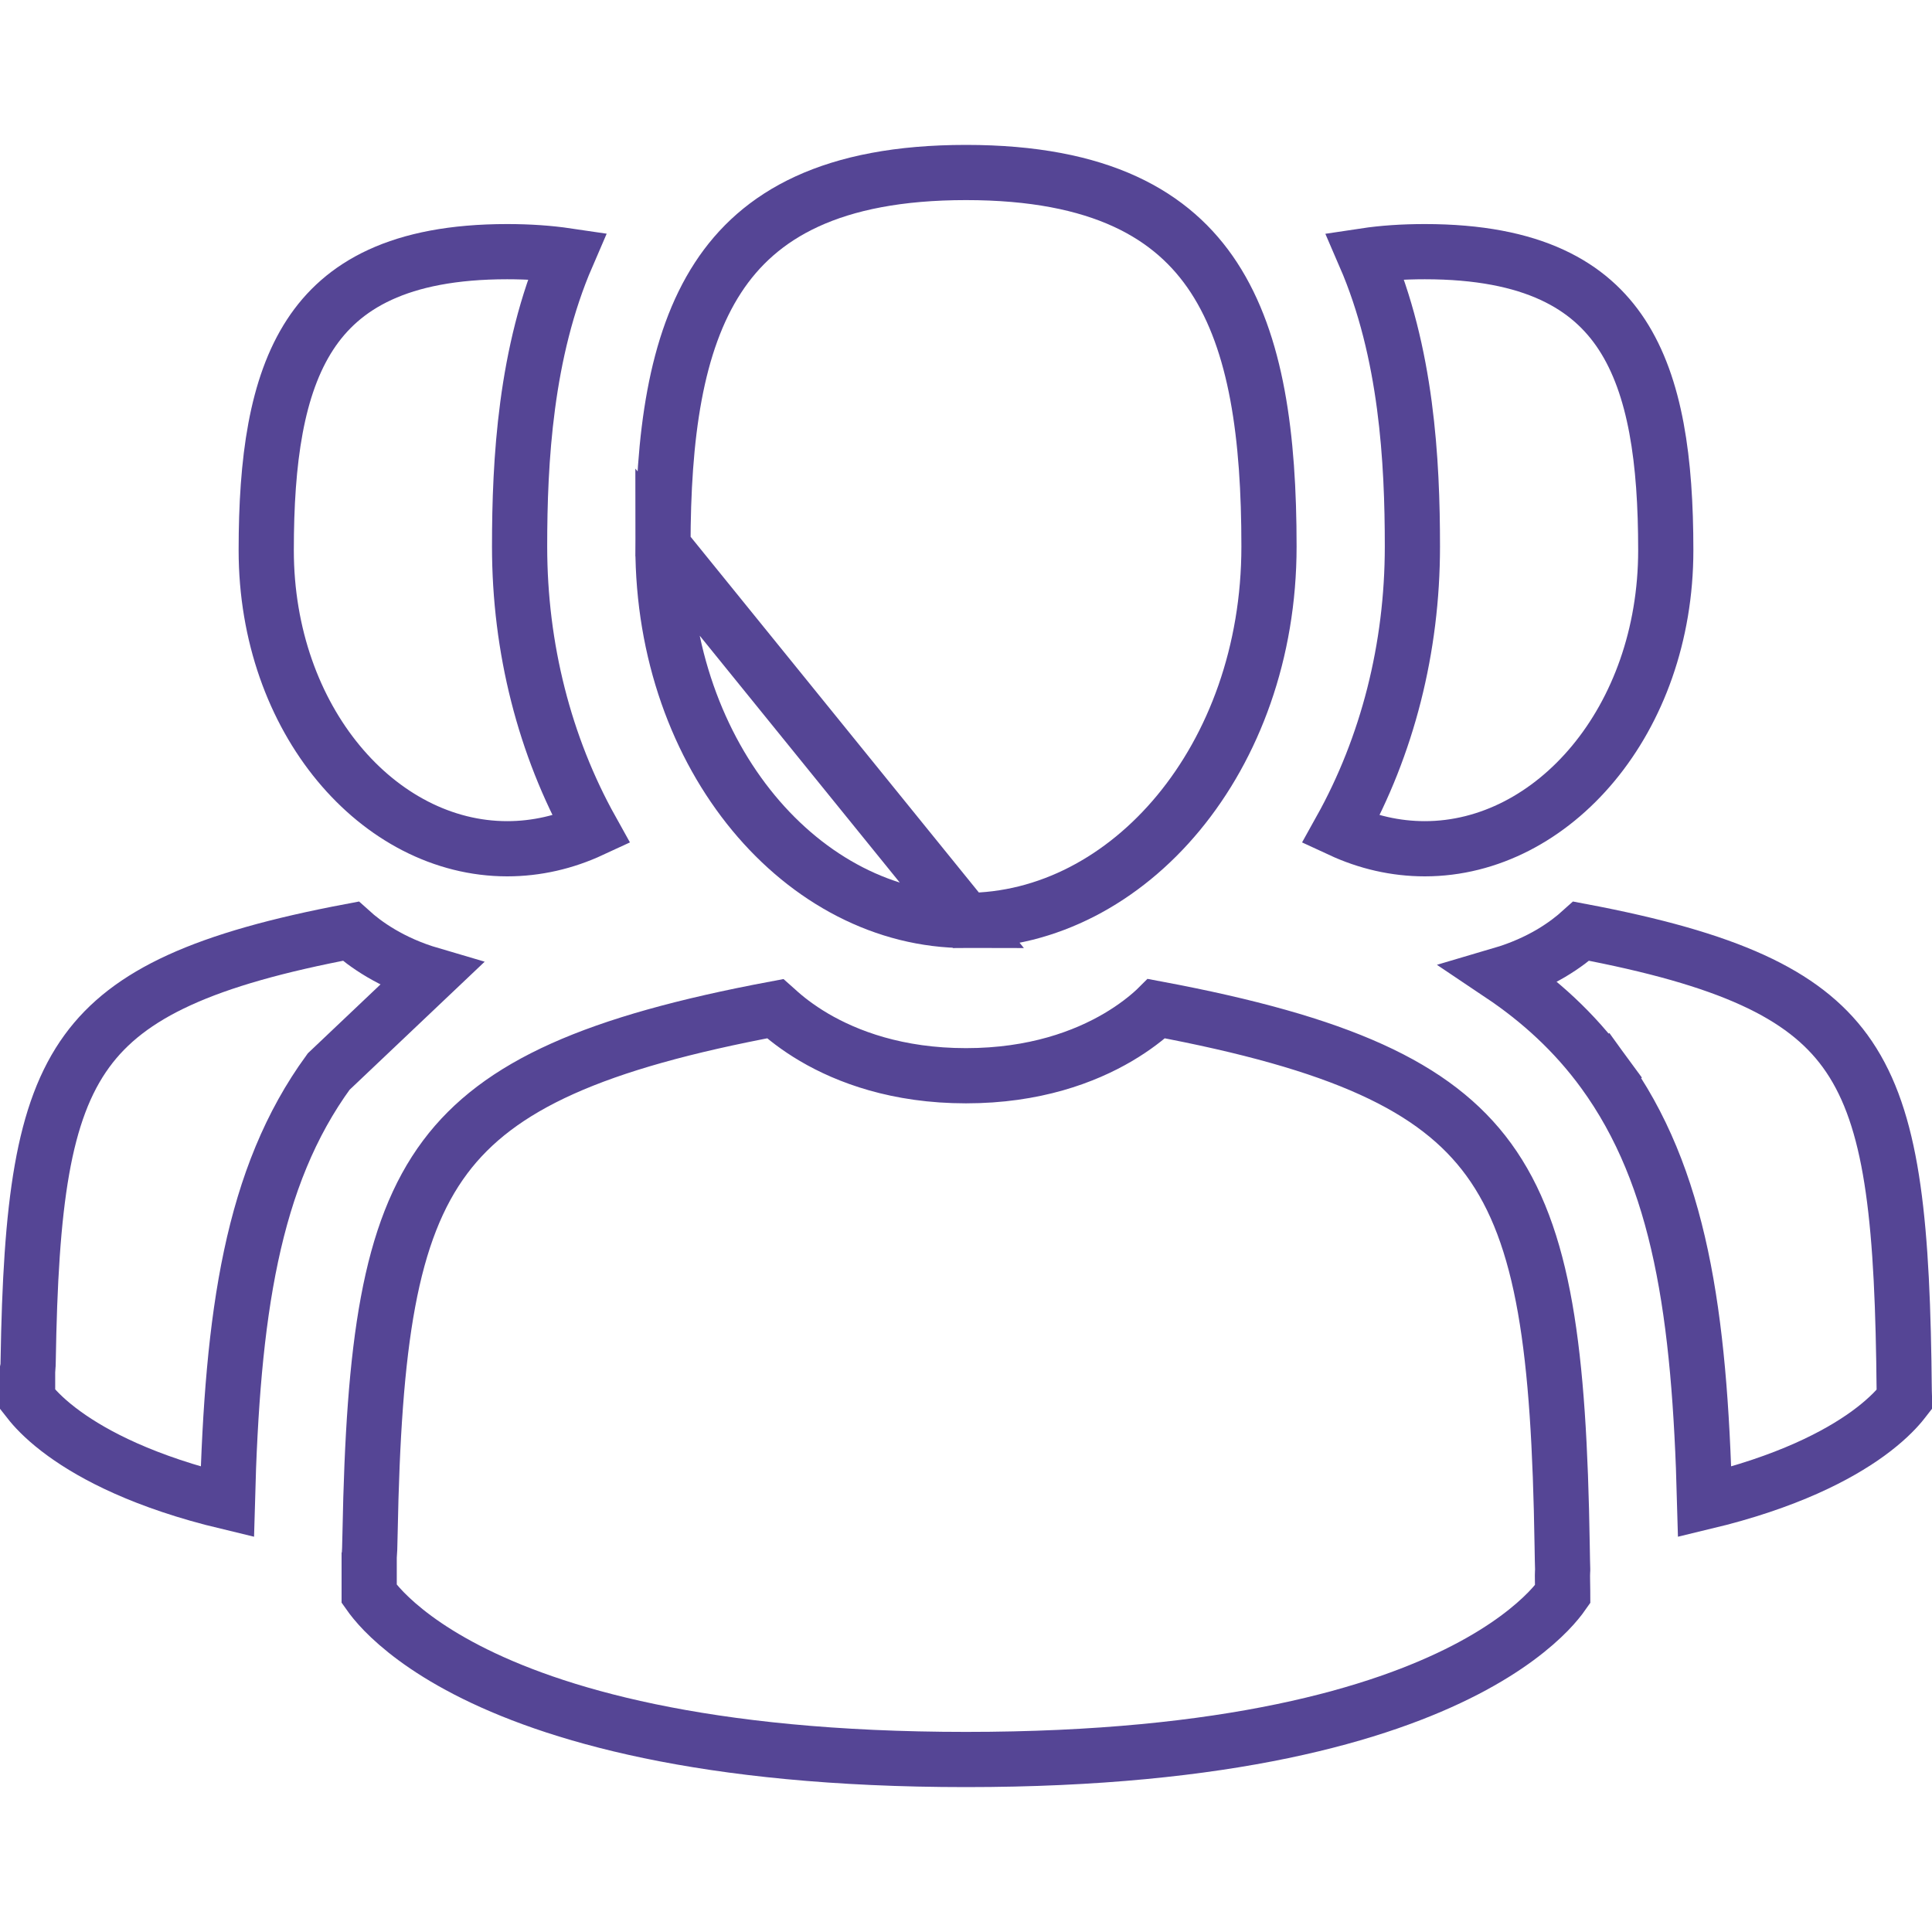 <svg width="35" height="35" viewBox="0 0 35 35" fill="none" xmlns="http://www.w3.org/2000/svg">
<g clip-path="url(#clip0)">
<path d="M17.5 16.675C20.445 16.675 22.989 13.737 22.989 9.9C22.989 7.902 22.765 6.214 21.992 5.029C21.251 3.893 19.938 3.125 17.5 3.125C15.062 3.125 13.749 3.893 13.008 5.029C12.235 6.214 12.01 7.902 12.01 9.9L17.5 16.675ZM17.5 16.675C14.555 16.675 12.01 13.737 12.01 9.9L17.5 16.675Z" stroke="#554595"/>
<path d="M28.3 27.997C28.244 24.473 27.977 22.388 26.968 21.004C26.002 19.679 24.272 18.895 20.954 18.273C20.946 18.281 20.937 18.289 20.928 18.297C20.778 18.436 20.555 18.614 20.255 18.791C19.651 19.146 18.744 19.488 17.5 19.488C16.257 19.488 15.35 19.146 14.746 18.791C14.446 18.614 14.223 18.436 14.072 18.297C14.063 18.289 14.055 18.281 14.046 18.273C10.766 18.888 9.038 19.662 8.066 20.959C7.053 22.312 6.769 24.343 6.704 27.771C6.699 28.043 6.695 28.131 6.69 28.184C6.689 28.191 6.689 28.196 6.688 28.199C6.688 28.209 6.688 28.232 6.688 28.283C6.688 28.389 6.688 28.573 6.688 28.875C6.738 28.946 6.823 29.056 6.957 29.194C7.225 29.468 7.691 29.857 8.457 30.253C9.989 31.045 12.732 31.875 17.5 31.875C22.268 31.875 25.012 31.045 26.544 30.253C27.31 29.857 27.776 29.468 28.044 29.194C28.176 29.058 28.261 28.949 28.31 28.879C28.31 28.858 28.309 28.837 28.309 28.816C28.308 28.741 28.307 28.671 28.306 28.618C28.305 28.567 28.305 28.514 28.307 28.475C28.307 28.466 28.308 28.453 28.309 28.439C28.309 28.436 28.309 28.433 28.309 28.429C28.306 28.355 28.304 28.221 28.3 27.997ZM28.3 27.997C28.3 27.997 28.3 27.997 28.3 27.997L28.662 27.991L28.3 27.997Z" stroke="#554595"/>
<path d="M30.177 9.967C30.177 13.05 28.136 15.376 25.812 15.376C25.278 15.376 24.764 15.255 24.287 15.034C25.134 13.513 25.587 11.741 25.587 9.9C25.587 8.357 25.485 6.383 24.727 4.633C25.052 4.584 25.413 4.559 25.812 4.559C27.771 4.559 28.802 5.174 29.382 6.062C29.994 7 30.177 8.347 30.177 9.967Z" stroke="#554595"/>
<path d="M34.49 24.667C34.444 21.8 34.225 20.138 33.426 19.041C32.668 18.003 31.308 17.372 28.646 16.869C28.52 16.983 28.338 17.127 28.097 17.27C27.855 17.412 27.555 17.551 27.195 17.657C27.89 18.123 28.523 18.696 29.046 19.413L28.642 19.708L29.046 19.413C30.439 21.323 30.791 23.819 30.881 27.209C32.382 26.849 33.297 26.364 33.837 25.973C34.14 25.753 34.327 25.561 34.434 25.433C34.461 25.401 34.482 25.372 34.5 25.349L34.5 25.309C34.5 25.308 34.5 25.307 34.5 25.307L34.5 25.307L34.499 25.296L34.499 25.281C34.498 25.264 34.498 25.238 34.497 25.207C34.497 25.164 34.495 25.081 34.494 24.989C34.493 24.877 34.491 24.752 34.49 24.667ZM34.49 24.667C34.49 24.667 34.49 24.667 34.49 24.667L34.641 24.664L34.49 24.667Z" stroke="#554595"/>
<path d="M9.188 4.559C9.587 4.559 9.948 4.585 10.273 4.633C9.516 6.383 9.413 8.357 9.413 9.9C9.413 11.741 9.866 13.513 10.713 15.034C10.236 15.255 9.722 15.376 9.188 15.376C6.864 15.376 4.823 13.05 4.823 9.967C4.823 8.347 5.006 7 5.618 6.062C6.198 5.174 7.229 4.559 9.188 4.559Z" stroke="#554595"/>
<path d="M6.903 17.269C7.146 17.412 7.445 17.551 7.806 17.657L5.954 19.413C5.954 19.413 5.954 19.413 5.954 19.413C4.561 21.323 4.209 23.819 4.119 27.209C2.619 26.849 1.703 26.364 1.164 25.973C0.86 25.753 0.673 25.56 0.567 25.433C0.54 25.4 0.518 25.372 0.5 25.349C0.5 25.218 0.5 25.023 0.5 24.808C0.504 24.79 0.505 24.776 0.506 24.772L0.506 24.772C0.508 24.75 0.509 24.729 0.509 24.726L0.509 24.725C0.51 24.71 0.51 24.69 0.51 24.667L0.51 24.667C0.556 21.8 0.775 20.138 1.575 19.041C2.332 18.003 3.692 17.372 6.354 16.869C6.48 16.983 6.662 17.127 6.903 17.269Z" stroke="#554595"/>
</g>
<defs>
<clipPath id="clip0">
<rect width="35" height="35" fill="white"/>
</clipPath>
</defs>
</svg>
